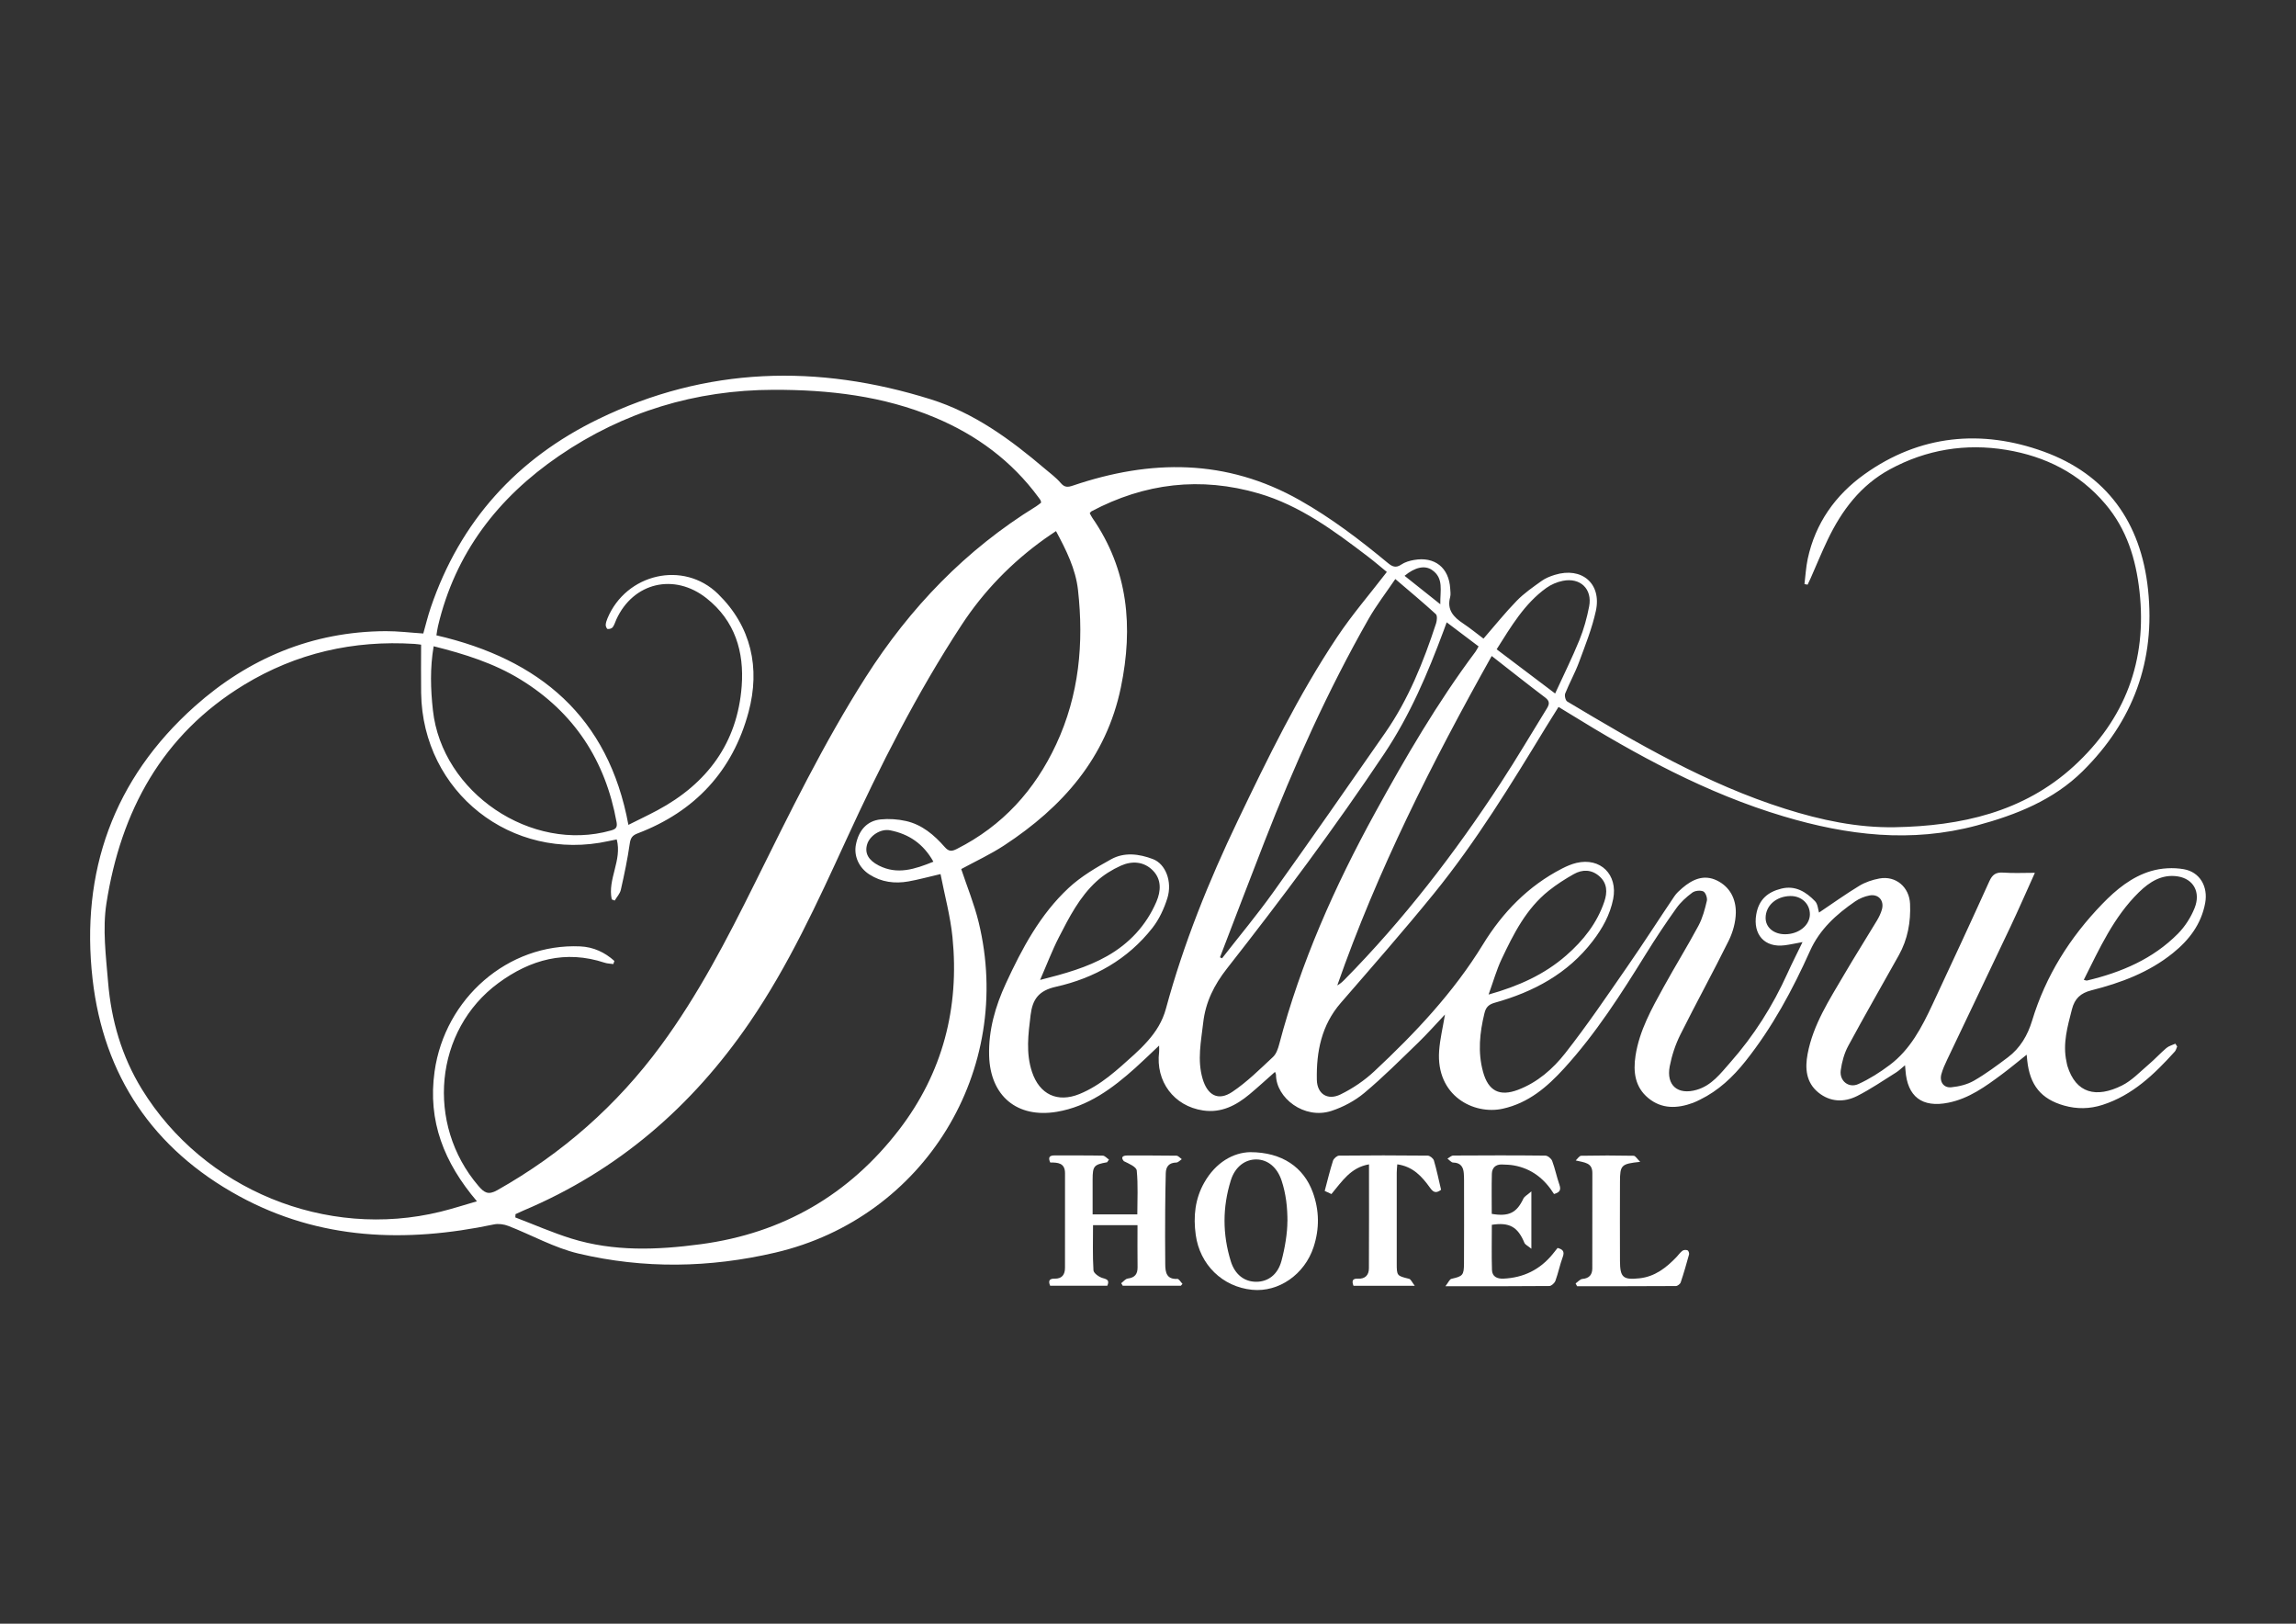 <svg xmlns="http://www.w3.org/2000/svg" id="Layer_1" data-name="Layer 1" width="841.89" height="595.28" viewBox="0 0 841.89 595.28"><rect x="0" y="0" width="841.89" height="595.28" fill="#333333" stroke="none"/><path d="M798.33,383.64c-.29.63-.44,1.39-.88,1.88-7.52,8.32-15.49,16.03-26.57,19.57-4.67,1.49-9.33,1.55-13.98.24-8.48-2.38-12.59-7.48-13.56-16.52-.06-.59-.12-1.18-.21-2.14-3.23,2.57-6.1,4.98-9.11,7.21-6,4.46-12.05,8.87-19.61,10.39-9.61,1.93-15.05-2.2-15.72-11.92-.03-.41-.07-.82-.16-1.81-1.3,1.06-2.23,1.99-3.3,2.66-4.7,2.94-9.29,6.1-14.23,8.6-4.81,2.43-9.92,2.26-14.27-1.28-4.53-3.69-4.91-8.88-3.92-14.14,2.02-10.75,7.95-19.78,13.35-29.01,3.92-6.7,8.09-13.26,12.09-19.92.75-1.25,1.4-2.61,1.8-4.01.93-3.27-1.26-5.79-4.6-5.14-1.81.35-3.67,1.12-5.19,2.16-6.91,4.75-13,10.22-16.56,18.14-6.42,14.31-13.83,28.07-23.65,40.42-4.63,5.83-9.94,10.84-16.7,14.14-.85.41-1.7.85-2.58,1.17-5.76,2.12-11.46,2.32-16.41-1.78-4.87-4.04-5.56-9.6-4.65-15.53,1.43-9.23,5.93-17.21,10.33-25.2,4.15-7.54,8.69-14.87,12.76-22.46,1.5-2.8,2.34-6.01,3.07-9.13.24-1.04-.49-3.05-1.31-3.42-1.09-.49-3.06-.28-4.04.45-2.17,1.61-4.27,3.5-5.83,5.69-3.9,5.46-7.62,11.06-11.16,16.77-9.08,14.66-18.36,29.21-30.02,41.98-6.16,6.75-13.04,12.72-22.56,14.79-10.53,2.29-24.45-4.7-23.25-21.28.31-4.25,1.34-8.45,2.14-13.27-3.47,3.67-6.51,7.11-9.79,10.29-6.49,6.27-12.88,12.69-19.8,18.47-3.46,2.89-7.75,5.17-12.05,6.58-9.98,3.26-20.31-4.78-20.32-13.23,0-.29-.18-.57-.36-1.08-3.19,2.81-6.22,5.61-9.39,8.25-4.91,4.08-10.33,6.89-17.02,5.89-10.67-1.6-17.44-10.64-16.09-21.48.07-.59,0-1.19,0-2.31-3.11,2.93-5.86,5.63-8.73,8.2-8.38,7.51-17.32,14.15-28.76,16.08-14.58,2.45-24.43-5.79-24.84-20.57-.26-9.34,2.27-18.09,6.13-26.46,5.92-12.83,12.57-25.32,23.05-35.06,4.54-4.22,10.1-7.48,15.57-10.5,4.84-2.67,10.26-1.98,15.32-.05,4.62,1.76,7.2,8.26,5.27,14.38-1.21,3.82-3,7.71-5.46,10.84-9.05,11.54-21.32,18.44-35.38,21.58-6.33,1.41-8.58,4.6-9.29,10.35-.86,7.01-1.78,13.97.52,20.88,2.76,8.26,9.33,11.37,17.39,8.1,7.86-3.2,13.93-8.93,20.1-14.49,1.72-1.55,3.36-3.19,4.89-4.92,3.09-3.47,5.45-7.22,6.72-11.88,6.47-23.87,15.69-46.71,26.37-68.99,11.03-23.03,22.22-45.98,36.41-67.26,5.45-8.18,11.92-15.67,18.22-23.86-1.95-1.59-4.44-3.75-7.06-5.74-12.32-9.38-24.79-18.63-39.91-23.05-21.29-6.22-41.79-3.81-61.36,6.57-.17.09-.28.3-.61.66.29.53.57,1.16.96,1.73,13.2,19.07,15.03,40.03,10.47,62.1-5.35,25.89-21.4,43.93-42.76,57.95-5.06,3.32-10.61,5.88-15.79,8.7,2.11,6.34,4.75,12.77,6.38,19.44,13.19,54.1-19.69,108.38-74.57,121.18-24.16,5.63-48.18,5.99-72.12.35-8.87-2.09-17.12-6.78-25.72-10.12-1.61-.63-3.64-.92-5.31-.57-32.33,6.79-63.87,5.78-93.5-10.4-31.46-17.19-49.64-44.12-53.67-79.52-4.48-39.32,7.64-73.4,37.43-99.99,19.73-17.61,43.13-27.46,70.04-27.59,4.5-.02,9,.55,13.79.86.89-3.12,1.66-6.35,2.73-9.49,10.78-31.69,31.64-54.65,61.55-69.16,39.51-19.17,80.36-20.21,121.83-7.2,15.93,5,29.19,14.71,41.75,25.39,2,1.7,4.17,3.28,5.85,5.26,1.45,1.7,2.6,1.62,4.54.96,28.43-9.64,56.18-9.89,83.14,5.37,11.62,6.57,22.09,14.56,32.29,23.01,1.62,1.34,2.92,1.95,4.92.59,1.34-.91,3.08-1.41,4.7-1.69,7.58-1.34,12.79,2.83,13.25,10.47.06,1.05.24,2.16-.02,3.14-1.27,4.68,1.25,7.34,4.77,9.68,2.6,1.73,5.03,3.73,7.46,5.55,4.17-4.79,7.97-9.56,12.21-13.9,2.69-2.76,5.94-4.99,9.09-7.25,1.42-1.02,3.15-1.71,4.84-2.23,9.88-3.05,17.25,3.18,15.06,13.21-1.39,6.4-3.88,12.58-6.16,18.76-1.45,3.93-3.52,7.62-5.08,11.51-.32.79.1,2.57.74,2.95,25.55,15.28,51.24,30.27,79.89,39.33,13.14,4.16,26.59,7.01,40.26,6.76,24.12-.45,47.13-5.45,65.65-22.42,18.75-17.2,26.88-38.61,24.04-64.04-1.32-11.81-4.64-22.74-12.52-32.03-9.59-11.3-22.03-17.49-36.3-19.85-14.92-2.46-29.31-.14-42.72,7.14-10.72,5.82-17.64,15.05-22.79,25.78-2.22,4.63-4.17,9.4-6.24,14.1-.36.81-.75,1.6-1.13,2.4-.38-.07-.77-.15-1.15-.22.38-3.08.55-6.21,1.19-9.24,2.79-13.06,10.14-23.38,20.75-30.98,20.29-14.54,43.02-16.62,65.81-8.34,22.95,8.34,35.63,25.85,38.23,50.56,2.76,26.18-5.48,48.3-23.94,66.57-10.72,10.61-24.38,16.04-38.84,19.93-24.05,6.47-47.44,3.64-70.84-3.34-28.31-8.44-53.88-22.43-78.81-37.84-1.14-.71-2.29-1.4-3.73-2.28-1.59,2.54-3.1,4.91-4.56,7.31-12.8,21.01-25.62,42.02-41.16,61.15-11.06,13.61-22.65,26.81-34.14,40.07-7.07,8.16-8.97,17.88-8.76,28.16.1,5.2,3.95,7.69,8.69,5.37,4.46-2.18,8.76-5.09,12.38-8.48,15-14.02,29.03-28.87,39.86-46.54,7.18-11.71,16.58-21.42,29.01-27.8,1.67-.86,3.45-1.63,5.27-2.06,8.79-2.08,15.22,4.3,13.45,13.23-1.15,5.8-3.93,10.78-7.5,15.43-9.18,11.98-21.71,18.63-35.9,22.6-2.25.63-3.27,1.64-3.8,3.85-1.74,7.14-2.49,14.28-.52,21.47,1.93,7.04,6.04,9.18,12.85,6.6,7.1-2.69,12.77-7.66,17.27-13.39,8.03-10.22,15.34-21.02,22.75-31.72,5.92-8.53,11.52-17.28,17.33-25.89.75-1.11,1.81-2.05,2.84-2.94,3.73-3.2,7.93-5.13,12.73-2.79,4.8,2.34,7.01,6.83,6.92,11.87-.06,3.44-1.09,7.12-2.63,10.23-5.72,11.57-11.96,22.89-17.72,34.44-1.8,3.61-3.11,7.59-3.88,11.55-1.36,7.05,2.97,10.65,9.86,8.66,5.52-1.59,8.77-6.01,12.29-9.99,8.69-9.83,15.64-20.8,21.03-32.76,1.67-3.7,3.53-7.32,5.51-11.42-2.49.45-4.5.91-6.53,1.17-7.4.96-11.7-3.97-10.44-11.31.94-5.48,4.22-8.23,9.21-9.46,5.12-1.27,9.05,1.19,12.36,4.62,1.02,1.06,1.09,3.04,1.45,4.16,4.87-3.27,9.71-6.74,14.78-9.82,2.19-1.33,4.81-2.2,7.34-2.67,6.05-1.11,10.99,3.14,11.26,9.3.29,6.65-.86,12.98-4.12,18.83-6.2,11.09-12.54,22.1-18.57,33.28-1.45,2.69-2.31,5.87-2.73,8.92-.53,3.86,2.92,6.64,6.46,5.03,4.06-1.84,7.92-4.3,11.49-6.98,7.55-5.67,11.78-13.85,15.67-22.16,7.02-15.02,14.02-30.06,20.85-45.17,1.14-2.53,2.46-3.41,5.18-3.21,3.63.27,7.29.07,11.54.07-3.13,6.92-5.91,13.32-8.89,19.63-7.72,16.32-15.54,32.59-23.29,48.9-.81,1.7-1.6,3.45-2.1,5.25-.78,2.79.78,5.13,3.63,4.85,2.83-.28,5.85-1.01,8.29-2.41,4.36-2.5,8.43-5.55,12.46-8.57,4.53-3.4,7.26-8.11,8.88-13.46,4.98-16.43,13.87-30.53,25.74-42.79,5.08-5.25,10.79-9.95,17.87-12.04,3.77-1.11,8.13-1.36,12-.68,5.97,1.04,8.94,6.45,7.85,12.38-1.43,7.75-5.87,13.57-11.85,18.38-8.79,7.09-19.12,10.93-29.88,13.65-3.99,1.01-6.12,3.05-7.12,6.93-1.62,6.32-3.45,12.59-2.01,19.21.11.51.18,1.04.33,1.54,3.13,10.18,10.63,11.87,19.98,7.23,3.67-1.82,6.67-5.05,9.87-7.77,2.24-1.9,4.23-4.1,6.47-6,.9-.76,2.18-1.07,3.28-1.58l.63.99ZM225.27,352.32c-.12.37-.25.75-.37,1.12-1.06-.16-2.18-.16-3.18-.49-14.38-4.76-27.27-1.15-38.96,7.44-23.49,17.26-26.73,51.72-7.34,74.38,2.12,2.48,3.58,3.46,6.91,1.58,23.81-13.43,43.82-31.02,60.02-53.04,13.64-18.54,24.17-38.84,34.35-59.36,12.75-25.68,25.29-51.46,40.74-75.7,16.24-25.46,36.66-46.72,62.49-62.61.68-.42,1.28-.95,1.83-1.37-.11-.47-.12-.7-.22-.86-.21-.36-.48-.69-.72-1.03-9.85-13.38-22.68-22.87-37.96-29.28-18.99-7.97-39.01-10.24-59.26-10.19-28.56.07-54.96,8.03-78.63,24.23-22.43,15.35-38.05,35.6-44.37,62.42-.25,1.06-.38,2.15-.58,3.36,37.81,8.74,63.08,29.83,70.4,69.49,3.71-1.86,7.21-3.52,10.62-5.34,18.27-9.79,29.37-24.71,30.92-45.56.93-12.51-2.4-23.92-12.95-32.23-11.78-9.28-26.82-5.77-33.03,7.86-.43.95-.72,2.02-1.33,2.83-.33.45-1.23.69-1.84.63-.3-.03-.73-.97-.71-1.48.04-.81.32-1.65.64-2.41,6.83-16.41,27.88-21.38,40.56-8.96,12.2,11.94,15.51,27.14,11.18,43.29-5.79,21.58-19.65,36.5-40.67,44.49-1.96.74-2.6,1.67-2.9,3.77-.81,5.68-2,11.32-3.27,16.93-.32,1.41-1.48,2.62-2.25,3.93-.36-.15-.72-.29-1.08-.44-1.6-7.41,3.88-14.33,1.83-21.98-.97.2-1.98.39-2.98.61-35.56,7.82-68.2-17.94-68.74-54.27-.09-5.85-.01-11.7-.01-17.74-.59-.07-1.52-.22-2.45-.28-22.36-1.41-43.32,3.36-62.47,15-30.08,18.29-45.2,46.4-50.47,80.14-1.46,9.37-.18,19.27.61,28.86,1.15,13.95,4.98,27.22,12.4,39.27,22.65,36.79,67.5,55.21,109.49,44.9,4.38-1.08,8.69-2.47,13.36-3.82-12.06-14.17-18.1-29.4-15.53-47.6,3.77-26.75,26.87-47.05,53.42-45.85,4.78.22,8.99,2.15,12.51,5.34ZM344.88,320.45c-4.64,1.08-8.19,2.06-11.8,2.7-5.02.88-9.86.27-14.26-2.54-3.9-2.49-5.82-6.81-4.96-11.06,1.06-5.23,4.11-8.64,9.05-9.14,3.06-.31,6.3-.08,9.3.59,5.87,1.32,10.32,5.11,14.18,9.51,1.5,1.71,2.56,1.69,4.47.72,16.73-8.46,28.55-21.48,36.41-38.34,8.44-18.09,10.18-37.14,8-56.64-.86-7.65-4.32-14.59-8.06-21.54-1.56,1.06-2.87,1.91-4.14,2.82-12.1,8.66-22.33,19.14-30.48,31.59-16.39,25.02-29.84,51.63-42.29,78.75-10.57,23.01-21.07,45.98-35.46,67-21.15,30.89-48.3,54.35-82.93,68.94-.98.41-1.93.88-2.89,1.32-.02.4-.04.8-.06,1.2,6.84,2.6,13.56,5.57,20.53,7.74,15.59,4.83,31.44,4.22,47.45,2.08,30.14-4.03,54.45-18.16,72.79-42.04,15.89-20.7,22.12-44.58,19.52-70.52-.78-7.75-2.87-15.37-4.38-23.13ZM530.47,228.15c-.5,1.37-.83,2.25-1.15,3.13-5.83,15.66-12.34,30.96-21.7,44.97-18.11,27.11-37.61,53.19-57.72,78.83-4.68,5.97-7.85,12.27-8.71,19.82-.78,6.88-2.25,13.7-.22,20.6,1.78,6.06,5.72,8.25,10.85,4.82,5.43-3.63,10.16-8.35,14.97-12.83,1.2-1.12,1.85-3.06,2.29-4.75,7.86-29.83,20.32-57.75,35.1-84.7,11.17-20.36,22.86-40.41,36.8-59.05.42-.56.72-1.22,1.18-2.01-3.87-2.92-7.62-5.74-11.7-8.83ZM159.01,236.93c-1.37,8.04-1.12,15.74-.27,23.47,3.33,30.23,36.11,52.34,65.31,44.06,1.69-.48,2.39-1.04,2.04-3.02-4.08-22.63-15.59-40.28-35.26-52.34-9.74-5.97-20.53-9.35-31.81-12.17ZM447.34,350.96c.25.12.5.25.75.37,6.25-8.02,12.79-15.85,18.7-24.11,13.87-19.4,27.5-38.97,41.12-58.55,8.54-12.27,14.04-26,18.66-40.11.34-1.05.51-2.87-.08-3.41-4.63-4.24-9.46-8.25-14.86-12.87-3.46,5.11-6.99,9.68-9.82,14.65-14.94,26.24-27.26,53.71-38.22,81.81-5.48,14.05-10.84,28.15-16.25,42.22ZM546.98,240.49c-21.96,39.21-41.93,78.71-56.63,120.77,1.05-.56,1.87-1.3,2.64-2.08,21.69-22.01,40.43-46.36,57.31-72.17,5.86-8.96,11.28-18.2,16.91-27.3.94-1.52,1.12-2.66-.61-3.97-6.45-4.87-12.77-9.9-19.63-15.25ZM381.38,359.26c9.15-2.31,17.22-4.58,24.55-8.73,8.16-4.62,14.37-11.27,18.09-19.93,1.69-3.92,1.94-8.2-1.32-11.49-3.31-3.33-7.67-3.56-11.74-1.72-3.19,1.44-6.32,3.38-8.9,5.74-6.22,5.69-10.02,13.16-13.81,20.53-2.45,4.78-4.36,9.85-6.87,15.6ZM545.83,364.62c11.07-3.11,20.45-7.35,28.45-14.33,6.27-5.47,11.32-11.82,14-19.79,1.13-3.35,1.1-6.69-1.84-9.26-2.89-2.53-6.22-2.56-9.38-.77-3.18,1.79-6.29,3.78-9.14,6.05-8.3,6.6-12.93,15.84-17.33,25.14-1.85,3.92-3.02,8.16-4.76,12.96ZM548.79,238.05c7.35,5.56,14.23,10.76,21.44,16.2,3.13-6.82,6.26-13.11,8.9-19.59,1.61-3.94,2.76-8.14,3.57-12.33,1.23-6.41-3.24-10.68-9.68-9.38-2.09.42-4.25,1.34-5.99,2.58-8.05,5.77-12.92,14.12-18.24,22.51ZM764.07,359.22c.6.14.92.33,1.19.26,12.55-2.98,24.16-7.89,33.36-17.2,2.57-2.61,4.72-5.96,6.08-9.36,2.34-5.83-.4-10.71-6.17-11.62-5.81-.91-10.35,2-14.28,5.85-9.24,9.06-14.44,20.66-20.17,32.07ZM342.26,315.92c-3.71-6.65-9.08-10.18-15.87-11.51-3.52-.69-7.51,1.99-8.44,5.16-.95,3.24.47,5.81,4.29,7.75,6.81,3.47,13.19,1.35,20.02-1.41ZM656.52,328.5c-5.21.06-9.09,3.48-9.11,8.01-.01,3.48,2.94,5.98,7.09,6,4.98.02,9.08-3.22,9.14-7.23.06-3.87-3.04-6.83-7.12-6.78ZM515.02,211.1c4.32,3.44,8.43,6.71,13.11,10.43-.11-5,1.36-9.53-3.02-12.55-2.67-1.84-6.25-1.04-10.09,2.12Z" style="fill: #fff;"></path><path d="M405.97,426.1c-4.88.86-5.32,1.38-5.33,6.34-.01,4.18,0,8.36,0,12.77h16.39c0-5.44.31-10.79-.21-16.07-.14-1.38-2.85-2.51-4.73-3.44-1.12-1.3-.62-2.09,1.31-2.08,5.99.02,11.98-.03,17.97.07.66.01,1.31.83,1.96,1.28-.66.43-1.31,1.21-1.98,1.23-2.67.06-3.83,1.43-3.89,3.92-.1,4.4-.19,8.81-.21,13.22-.03,6.72-.06,13.44.02,20.16.03,2.87.4,5.58,4.44,5.36.59-.03,1.25,1.19,1.88,1.82-.2.23-.4.46-.59.68h-21.32c-.19-.3-.38-.61-.56-.92.8-.6,1.55-1.6,2.41-1.71,2.61-.33,3.63-1.64,3.59-4.19-.07-5.03-.02-10.07-.02-15.37h-16.31c0,5.53-.18,11.06.16,16.56.07,1.05,2.07,2.48,3.43,2.84,1.75.46,2.45.9,1.65,2.8h-20.97c-.79-1.9-.21-2.64,1.7-2.6,2.67.05,3.75-1.5,3.75-3.99,0-11.55,0-23.1.01-34.66,0-3.81-2.66-3.95-5.42-3.93-.84-1.85-.33-2.61,1.6-2.6,5.89.03,11.77-.04,17.66.08.77.02,1.52.95,2.28,1.45l-.68.96Z" style="fill: #fff;"></path><path d="M458.44,422.4c11.74.02,19.6,5.59,22.93,14.71,2.42,6.64,2.49,13.36.3,20.06-3.29,10.07-12.81,16.66-22.55,15.69-10.9-1.09-19.17-9.22-20.67-20.13-.93-6.75-.27-13.2,3.13-19.18,4.2-7.4,10.65-11.03,16.87-11.15ZM472.08,447.73c0-2.14-.12-5.05-.47-7.54-.35-2.48-.88-4.97-1.67-7.34-1.62-4.92-5.1-7.73-9.23-7.78-4.14-.05-7.82,2.67-9.37,7.59-3.11,9.88-3.1,19.87-.03,29.75,1.54,4.96,5.06,7.53,9.36,7.51,4.29-.02,7.84-2.59,9.21-7.64,1.28-4.71,2.19-10.36,2.18-14.56Z" style="fill: #fff;"></path><path d="M569.82,437.74c-3.49-5.57-8.22-9.32-14.73-10.48-1.44-.26-2.92-.29-4.39-.34-2.33-.07-3.62,1.27-3.67,3.43-.13,4.9-.04,9.81-.04,14.68,6.31,1.06,9.13-.39,11.59-5.58.4-.85,1.48-1.38,2.94-2.66v21.02c-1.25-1.04-2.26-1.46-2.56-2.18-2.42-5.82-5.46-7.6-11.94-6.6,0,5.49-.12,11.03.05,16.56.08,2.45,1.9,3.28,4.22,3.18,7.34-.33,13.37-3.28,18.03-8.98.59-.73,1.17-1.47,1.81-2.27,1.84.49,2.67,1.24,1.89,3.32-1.05,2.84-1.64,5.86-2.68,8.71-.3.83-1.45,1.91-2.23,1.92-12.29.12-24.59.08-38.11.08,1.08-1.37,1.52-2.55,2.21-2.71,4.11-.94,4.57-1.28,4.6-5.56.06-9.25.03-18.49.02-27.74,0-1.79.04-3.58-.09-5.36-.17-2.37-1.18-3.92-3.91-3.97-.7-.01-1.39-.94-2.09-1.44.72-.39,1.43-1.13,2.15-1.13,11.25-.07,22.51-.1,33.76.03.87.01,2.17,1.08,2.5,1.95,1.06,2.84,1.65,5.85,2.65,8.72.63,1.81.24,2.8-1.94,3.39Z" style="fill: #fff;"></path><path d="M528.41,436.2c-2.11,1.6-3.06.63-4.12-.84-2.91-4.05-6.18-7.69-11.94-8.5-.08,1.15-.2,2.14-.2,3.12-.01,11.03-.02,22.06,0,33.09,0,4.71.06,4.65,4.53,5.76.66.16,1.08,1.28,2.09,2.57h-22.47c-.7-1.78-.39-2.73,1.64-2.62,2.66.15,4-1.35,4.01-3.78.07-12.58.03-25.17.03-38.13-6.75,1.16-9.91,6.28-13.78,10.89-.75-.35-1.55-.73-2.46-1.15,1.02-3.83,1.9-7.49,3.04-11.07.26-.81,1.46-1.86,2.24-1.87,10.83-.12,21.66-.12,32.49,0,.79,0,2.05,1.02,2.28,1.81,1.03,3.5,1.76,7.09,2.62,10.72Z" style="fill: #fff;"></path><path d="M577.75,470.52c.82-.57,1.61-1.56,2.48-1.64,2.51-.22,3.62-1.55,3.63-3.87.04-11.66.03-23.32.02-34.97,0-3.81-2.83-3.81-6.1-4.6.66-.6,1.32-1.71,2-1.72,6.41-.13,12.83-.13,19.24,0,.65.01,1.28,1.15,2.4,2.23-6.98.74-7.39,1.17-7.41,7.36-.03,9.66-.04,19.33,0,28.99.03,6.03,1.13,6.99,7.13,6.35,5.68-.61,9.85-3.88,13.62-7.83.73-.76,1.33-1.67,2.16-2.28.45-.33,1.35-.37,1.88-.15.35.15.66,1.08.53,1.53-.94,3.43-1.92,6.86-3.06,10.23-.2.59-1.16,1.33-1.77,1.33-12.07.08-24.15.06-36.22.06-.18-.34-.36-.68-.54-1.02Z" style="fill: #fff;"></path></svg>